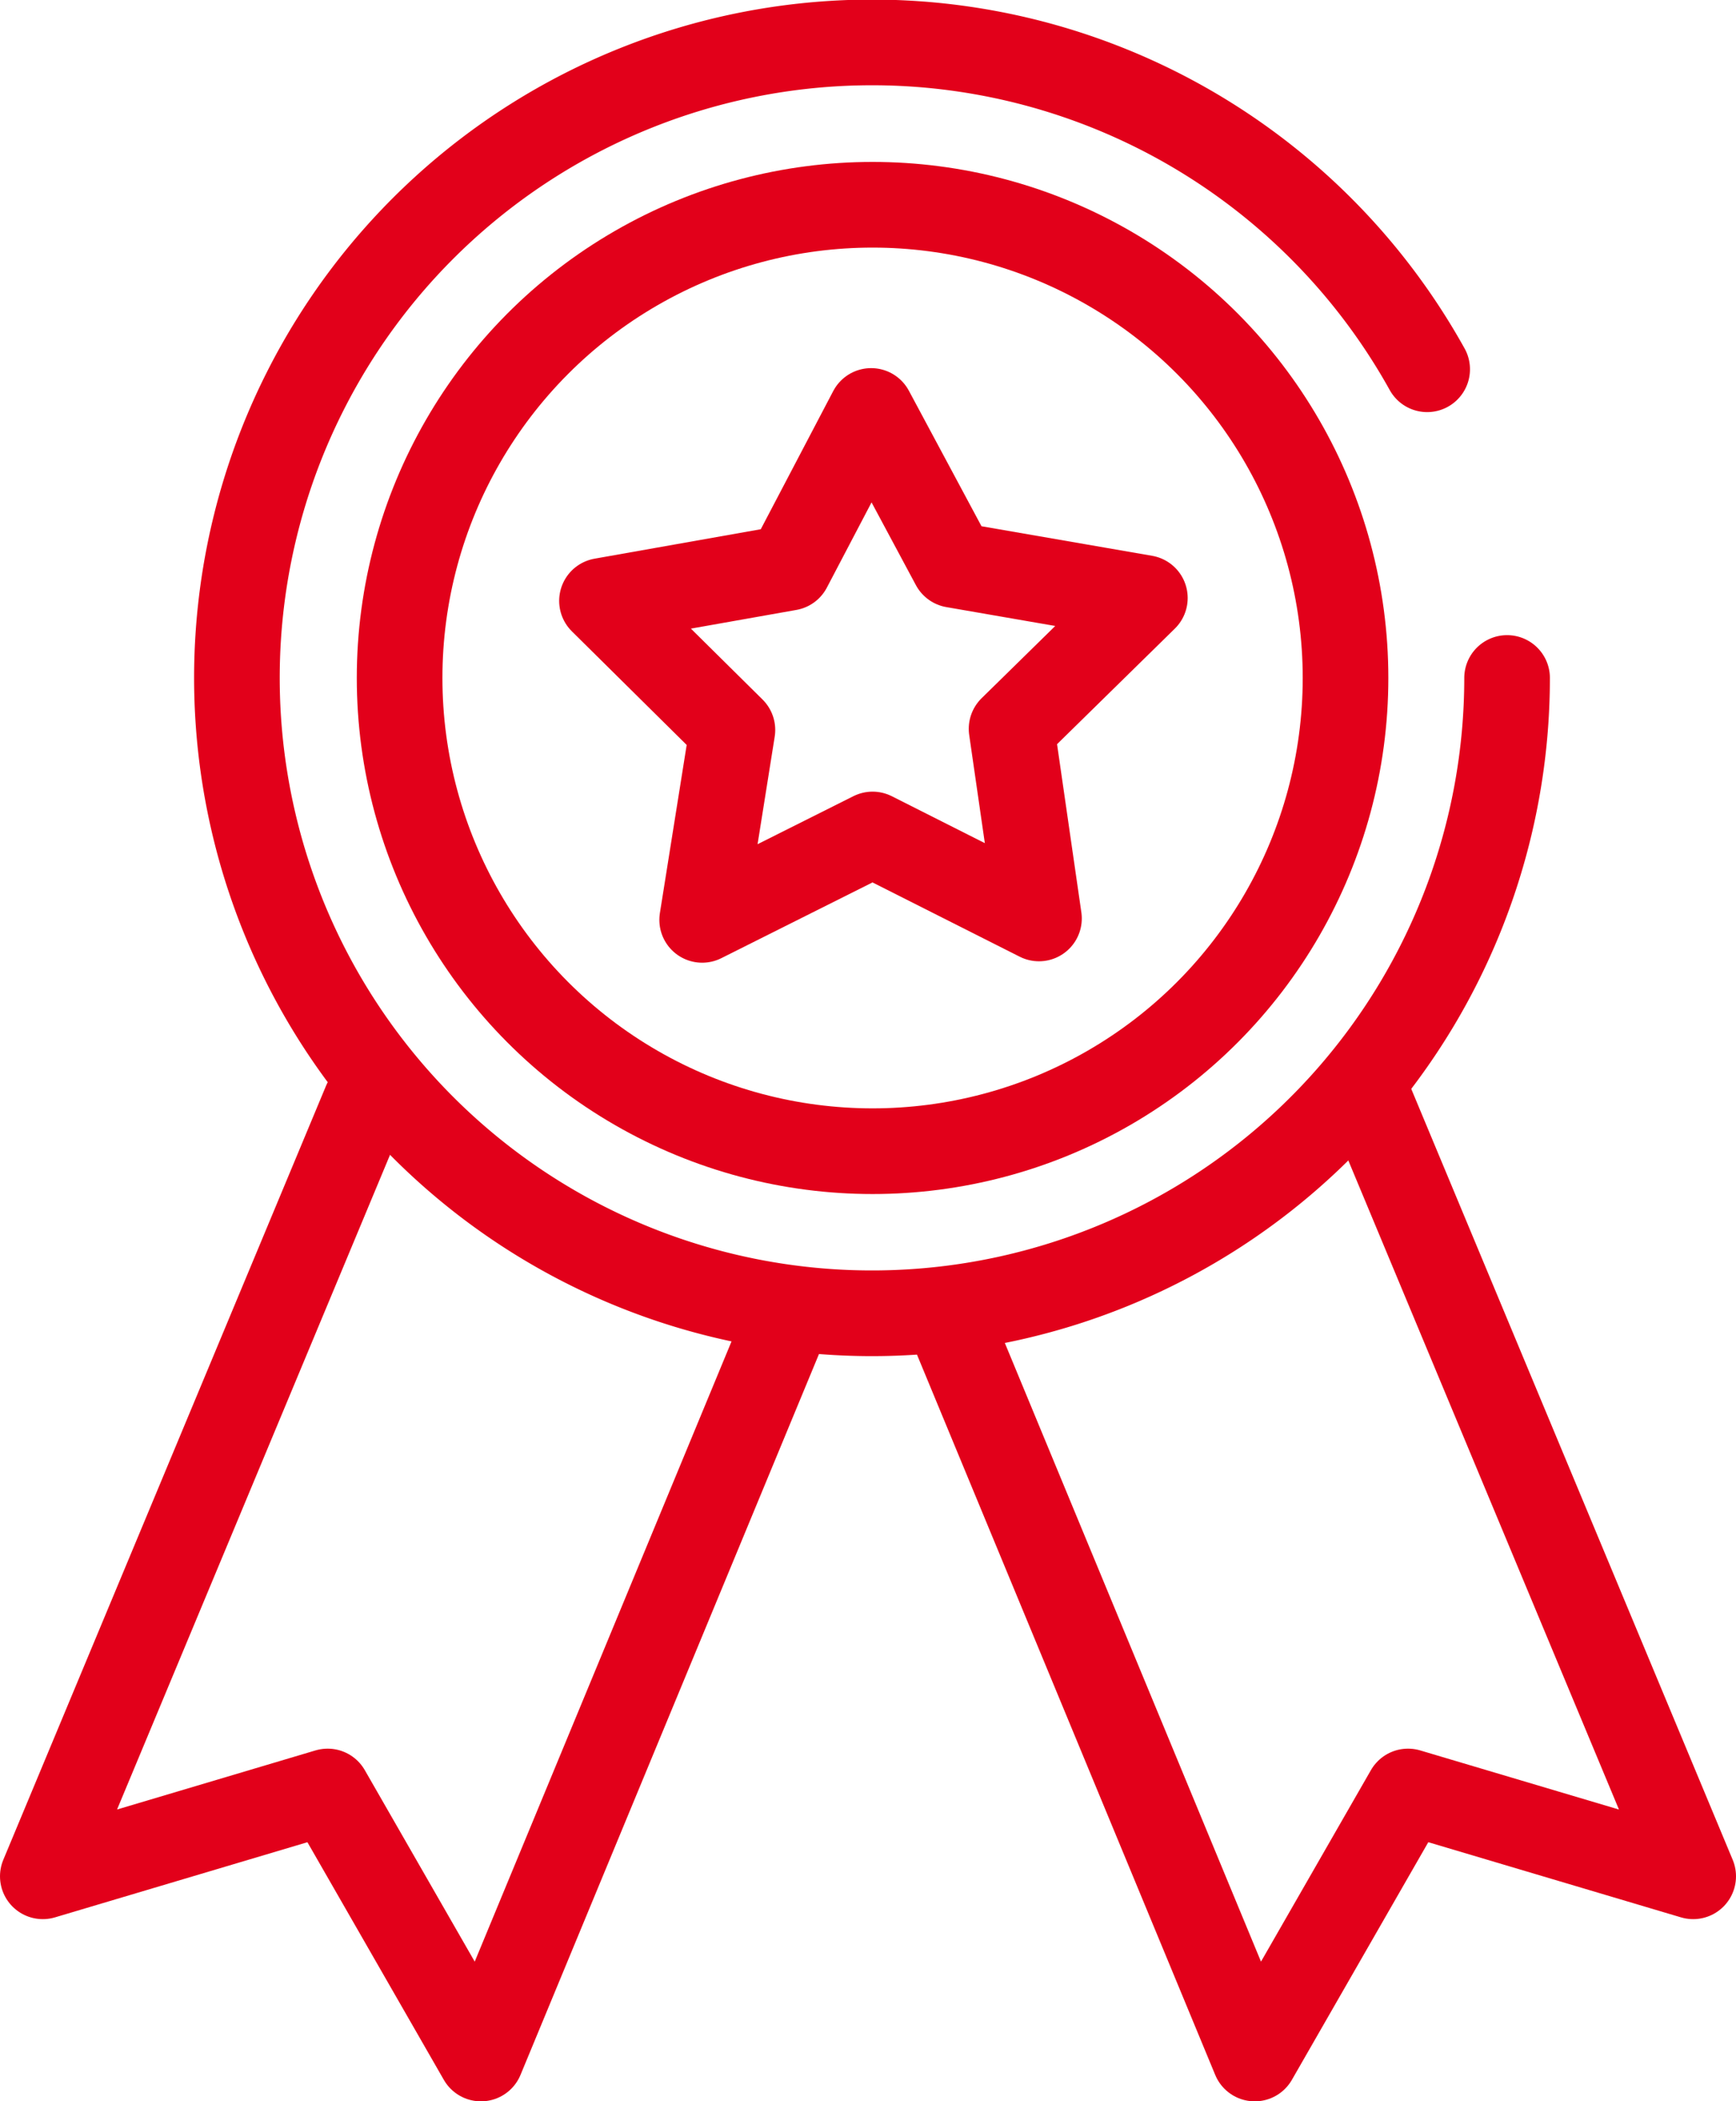 <svg xmlns="http://www.w3.org/2000/svg" viewBox="0 0 60.82 73.58"><defs><style>.cls-1{fill:none;stroke:#e2001a;stroke-linecap:round;stroke-linejoin:round;stroke-width:3px;}</style></defs><title>quality</title><g id="Ebene_2" data-name="Ebene 2"><g id="Ebene_1-2" data-name="Ebene 1"><path class="cls-1" d="M50,12.93a22.25,22.25,0,1,0,2.8,10.81"/><circle class="cls-1" cx="30.57" cy="23.74" r="16.57"/><polygon class="cls-1" points="30.52 14.39 33.41 19.78 40.11 20.94 35.44 25.52 36.4 32.16 30.57 29.22 24.6 32.21 25.66 25.56 21.09 21.04 27.64 19.88 30.52 14.39"/><polyline class="cls-1" points="12.81 38.59 1.5 65.7 11.48 62.73 16.85 72.08 27.53 46.3"/><polyline class="cls-1" points="48.01 38.59 59.32 65.7 49.33 62.73 43.96 72.08 33.28 46.3"/></g></g></svg>